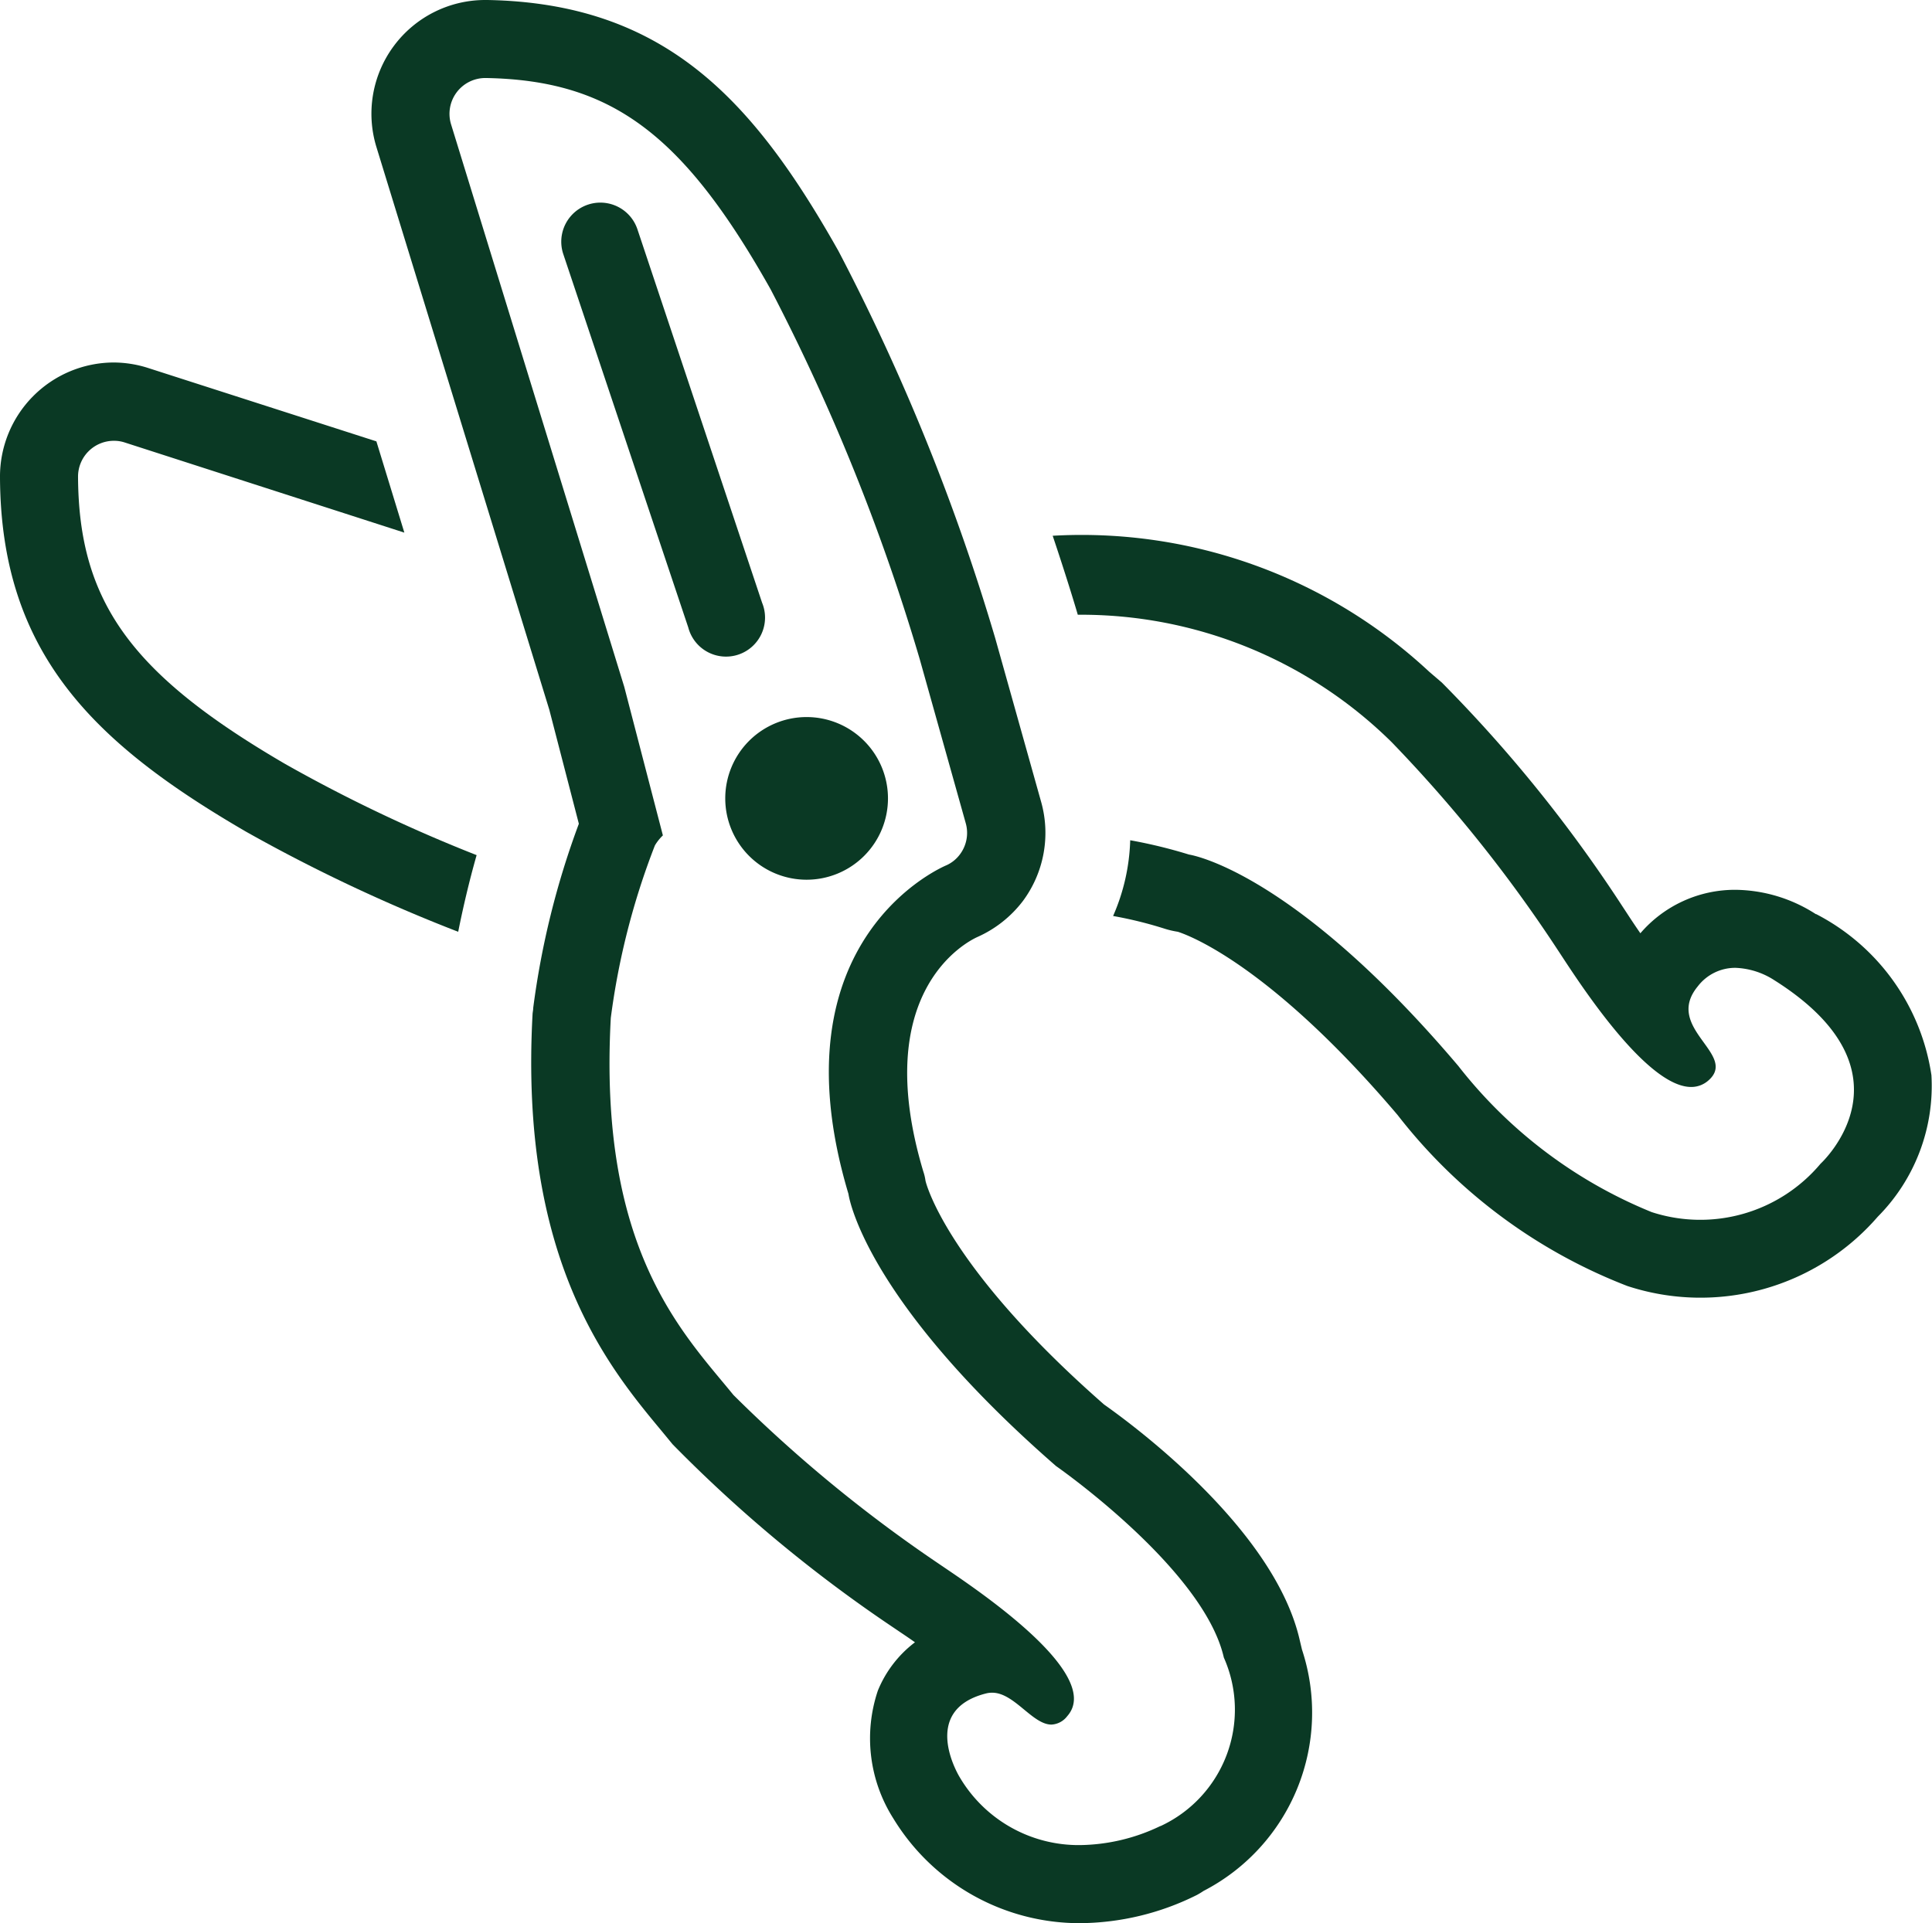 <svg xmlns="http://www.w3.org/2000/svg" xmlns:xlink="http://www.w3.org/1999/xlink" width="33.867" height="33.721" viewBox="0 0 33.867 33.721">
  <defs>
    <clipPath id="clip-path">
      <rect id="長方形_24025" data-name="長方形 24025" width="33.867" height="33.721" fill="none"/>
    </clipPath>
  </defs>
  <g id="グループ_8975" data-name="グループ 8975" transform="translate(0 0)">
    <g id="グループ_8975-2" data-name="グループ 8975" transform="translate(0 0)" clip-path="url(#clip-path)">
      <path id="パス_1577" data-name="パス 1577" d="M25.532,12.823a2.644,2.644,0,0,0-1.412-.428,2.185,2.185,0,0,0-1.666.762c-.077-.111-.158-.232-.243-.363l-.073-.111a24.692,24.692,0,0,0-3.164-3.922l-.222-.19a8.935,8.935,0,0,0-6.6-2.384c.264.786.422,1.321.44,1.385l0,0a7.746,7.746,0,0,1,5.5,2.232A24.777,24.777,0,0,1,21,13.441c.275.413,1.523,2.411,2.344,2.411a.45.45,0,0,0,.3-.112c.534-.46-.789-.917-.184-1.652a.826.826,0,0,1,.66-.325,1.344,1.344,0,0,1,.682.217c2.564,1.618.811,3.217.811,3.217a2.752,2.752,0,0,1-2.961.849,8.232,8.232,0,0,1-3.39-2.563c-2.923-3.449-4.72-3.706-4.72-3.706a8.705,8.705,0,0,0-1.031-.251,3.546,3.546,0,0,1-.3,1.328,7.119,7.119,0,0,1,.92.228,1.543,1.543,0,0,0,.217.049c-.017,0,1.45.387,3.849,3.211a9.376,9.376,0,0,0,4.029,3,4.111,4.111,0,0,0,4.389-1.215,3.253,3.253,0,0,0,.941-2.481,3.81,3.81,0,0,0-2.024-2.827" transform="translate(6.301 3.207)" fill="#0a3924"/>
      <path id="パス_1578" data-name="パス 1578" d="M1.368,6.188a.628.628,0,0,1,.627-.63.6.6,0,0,1,.193.03l4.9,1.58-.49-1.6L2.608,4.285a2,2,0,0,0-.613-.1A2,2,0,0,0,0,6.2c.014,3.093,1.661,4.67,4.315,6.213a28.747,28.747,0,0,0,3.717,1.754c.08-.4.188-.871.323-1.344A26.629,26.629,0,0,1,5,11.225C2.3,9.651,1.379,8.38,1.368,6.188" transform="translate(0 2.171)" fill="#0a3924"/>
      <path id="パス_1579" data-name="パス 1579" d="M20.561,28.76c-.431-1.9-2.8-3.689-3.43-4.133C14.344,22.183,14,20.715,14,20.7a.839.839,0,0,0-.038-.159c-.941-3.146.752-4.022.947-4.111a2.047,2.047,0,0,0,.8-.633,2.006,2.006,0,0,0,.32-1.732l-.806-2.874A37.671,37.671,0,0,0,12.474,4.4C10.969,1.728,9.416.058,6.322,0H6.284A1.994,1.994,0,0,0,4.377,2.583l3.029,9.861.518,2a14.6,14.6,0,0,0-.8,3.229c0,.033-.008.068-.011.1-.237,4.319,1.333,6.2,2.27,7.327l.185.225a24.725,24.725,0,0,0,3.875,3.216l.112.076c.093.062.179.121.261.179a2.019,2.019,0,0,0-.65.846,2.622,2.622,0,0,0,.272,2.245A3.824,3.824,0,0,0,16.7,33.721a4.649,4.649,0,0,0,2.059-.495,1.3,1.3,0,0,0,.115-.07A3.52,3.52,0,0,0,20.6,28.924Zm-2.444,3.258a3.329,3.329,0,0,1-1.415.334,2.42,2.42,0,0,1-2.1-1.187s-.73-1.177.468-1.474a.429.429,0,0,1,.1-.011c.386,0,.706.559,1.038.559a.371.371,0,0,0,.278-.149c.677-.765-1.8-2.359-2.261-2.677a24.71,24.71,0,0,1-3.591-2.953c-.888-1.092-2.373-2.545-2.15-6.612a12.89,12.89,0,0,1,.773-3.024.82.82,0,0,1,.14-.176l-.677-2.605L5.684,2.18a.628.628,0,0,1,.6-.812H6.3c2.192.041,3.451.976,4.986,3.706A36.179,36.179,0,0,1,13.9,11.56l.806,2.874a.626.626,0,0,1-.1.544.606.606,0,0,1-.237.193s-3.071,1.246-1.719,5.763c0,0,.231,1.8,3.639,4.772,0,0,2.587,1.8,2.941,3.357a2.25,2.25,0,0,1-1.11,2.956" transform="translate(2.223 0)" fill="#0a3924"/>
      <path id="パス_1580" data-name="パス 1580" d="M10.808,8.7a1.426,1.426,0,1,0,0,2.016,1.425,1.425,0,0,0,0-2.016" transform="translate(4.34 4.291)" fill="#0a3924"/>
      <path id="パス_1581" data-name="パス 1581" d="M10,9.355,7.815,2.808a.684.684,0,1,0-1.3.434L8.706,9.789A.684.684,0,1,0,10,9.355" transform="translate(3.359 1.213)" fill="#0a3924"/>
    </g>
  </g>
</svg>

